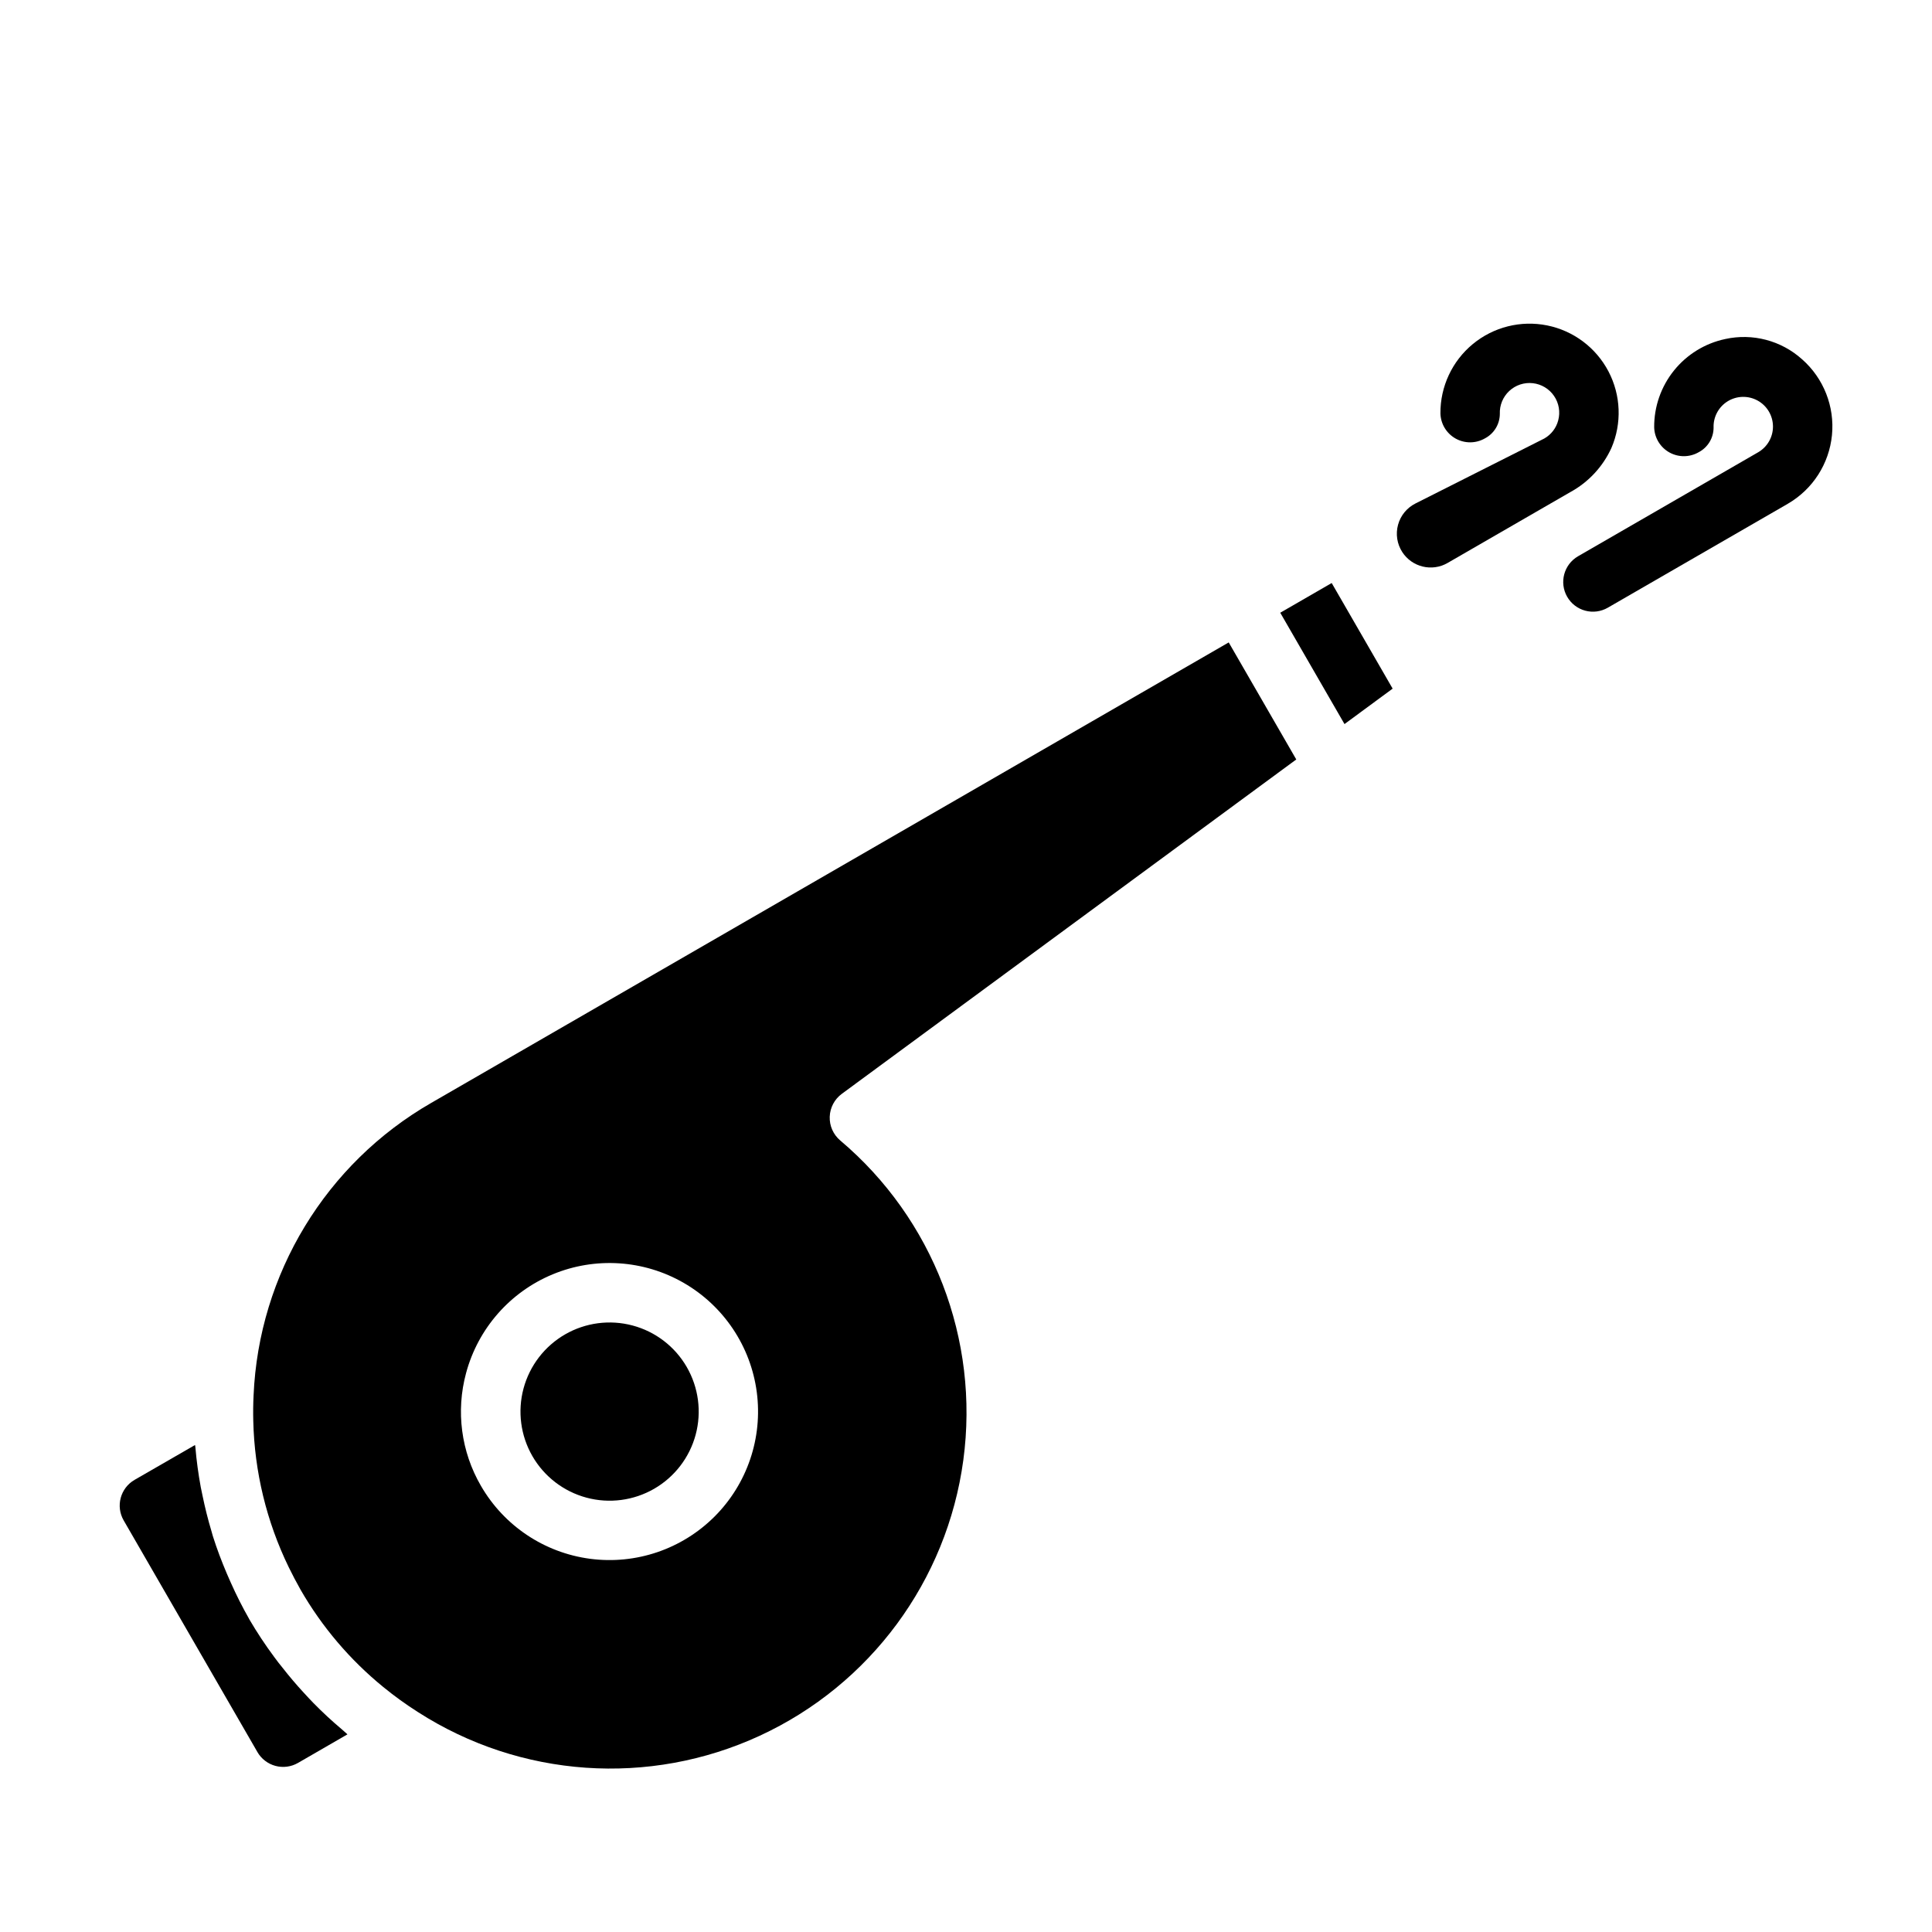 <?xml version="1.0" encoding="UTF-8"?>
<!-- Uploaded to: SVG Find, www.svgrepo.com, Generator: SVG Find Mixer Tools -->
<svg fill="#000000" width="800px" height="800px" version="1.1" viewBox="144 144 512 512" xmlns="http://www.w3.org/2000/svg">
 <g>
  <path d="m222.96 611.2 13.121-7.582-0.227-0.203c-0.441-0.355-0.836-0.789-1.258-1.117-2.625-2.203-5.129-4.527-7.519-6.965-0.898-0.906-1.738-1.844-2.606-2.777-1.938-2.098-3.789-4.281-5.559-6.543-0.789-0.961-1.52-1.898-2.234-2.883-2.375-3.195-4.57-6.516-6.582-9.949l-0.07-0.148c-1.793-3.148-3.379-6.297-4.848-9.59-0.355-0.789-0.699-1.574-1.039-2.363-1.395-3.281-2.66-6.598-3.723-9.98-0.141-0.441-0.242-0.891-0.379-1.34-0.93-3.094-1.707-6.227-2.363-9.391-0.156-0.789-0.332-1.52-0.473-2.281-0.637-3.481-1.117-6.977-1.418-10.5 0-0.219-0.07-0.434-0.094-0.645l-16.027 9.238c-3.766 2.176-5.055 6.988-2.879 10.754l35.426 61.355h-0.004c1.039 1.812 2.758 3.137 4.773 3.684 2.016 0.547 4.168 0.27 5.981-0.773z"/>
  <path d="m483.28 306.38 17.027 29.508 12.758-9.395-16.152-27.984z"/>
  <path d="m317.34 538.55c5.43-3.129 9.395-8.289 11.02-14.344 1.621-6.055 0.773-12.504-2.363-17.934-3.129-5.422-8.289-9.379-14.336-10.996-6.051-1.621-12.492-0.773-17.918 2.356-5.422 3.133-9.379 8.289-11.004 14.336-1.621 6.047-0.777 12.492 2.352 17.918 3.129 5.422 8.281 9.383 14.332 11.008 6.047 1.625 12.492 0.781 17.918-2.344z"/>
  <path d="m245.55 591.06c2.938 2.402 6.016 4.629 9.215 6.66 27.141 17.434 61.301 19.797 90.582 6.269 29.277-13.527 49.621-41.07 53.941-73.035 4.316-31.965-7.988-63.918-32.629-84.73-1.836-1.559-2.859-3.867-2.773-6.273 0.082-2.406 1.262-4.641 3.199-6.07l120.44-88.617-17.902-31.016-211.32 122.02c-27.949 16.074-45.723 45.34-47.105 77.555-0.109 2.246-0.137 4.488-0.078 6.723 0.309 13.453 3.516 26.684 9.398 38.785 0.984 2.023 2.047 4.023 3.148 5.984 5.668 9.844 13.086 18.566 21.887 25.746zm21.965-83.168h-0.004c3.168-11.816 11.648-21.492 22.953-26.18 11.305-4.684 24.145-3.844 34.742 2.273 10.598 6.117 17.75 16.816 19.348 28.949 1.598 12.129-2.535 24.316-11.188 32.969-8.652 8.652-20.836 12.793-32.969 11.195-12.129-1.594-22.832-8.742-28.949-19.34-5.25-9.031-6.664-19.785-3.938-29.867z"/>
  <path d="m621.57 239.22c-5.531-4.981-13.133-6.981-20.398-5.367-5.348 1.141-10.137 4.09-13.559 8.348-3.426 4.262-5.277 9.574-5.238 15.039 0.074 2.773 1.605 5.301 4.027 6.656 2.422 1.352 5.379 1.328 7.781-0.059 2.402-1.266 3.914-3.754 3.934-6.469-0.113-2.84 1.309-5.519 3.723-7.016 2.414-1.492 5.449-1.57 7.938-0.203 2.488 1.367 4.047 3.973 4.078 6.812 0.031 2.84-1.473 5.477-3.93 6.898l-47.719 27.551c-3.766 2.176-5.055 6.988-2.883 10.754 1.043 1.812 2.766 3.133 4.785 3.672 2.016 0.539 4.168 0.258 5.977-0.789l47.719-27.551v-0.004c6.59-3.824 10.938-10.586 11.684-18.172 0.746-7.582-2.199-15.062-7.918-20.102z"/>
  <path d="m553.27 260.2-34.164 17.23c-2.269 1.145-3.949 3.199-4.613 5.652-0.668 2.453-0.262 5.078 1.117 7.211 2.594 4.012 7.879 5.285 12.016 2.898l32.488-18.758c4.812-2.617 8.648-6.731 10.926-11.715 2.809-6.535 2.523-13.992-0.781-20.293-3.305-6.301-9.273-10.777-16.246-12.184-6.977-1.406-14.211 0.406-19.699 4.934-5.488 4.527-8.641 11.289-8.586 18.402 0.078 2.773 1.613 5.297 4.031 6.648 2.422 1.352 5.375 1.328 7.777-0.059 2.406-1.266 3.918-3.754 3.934-6.473-0.094-2.293 0.82-4.512 2.496-6.078 1.68-1.566 3.957-2.32 6.238-2.066 2.281 0.25 4.34 1.488 5.633 3.383 1.297 1.895 1.699 4.262 1.102 6.481-0.531 2.023-1.852 3.746-3.668 4.785z"/>
 </g>
</svg>